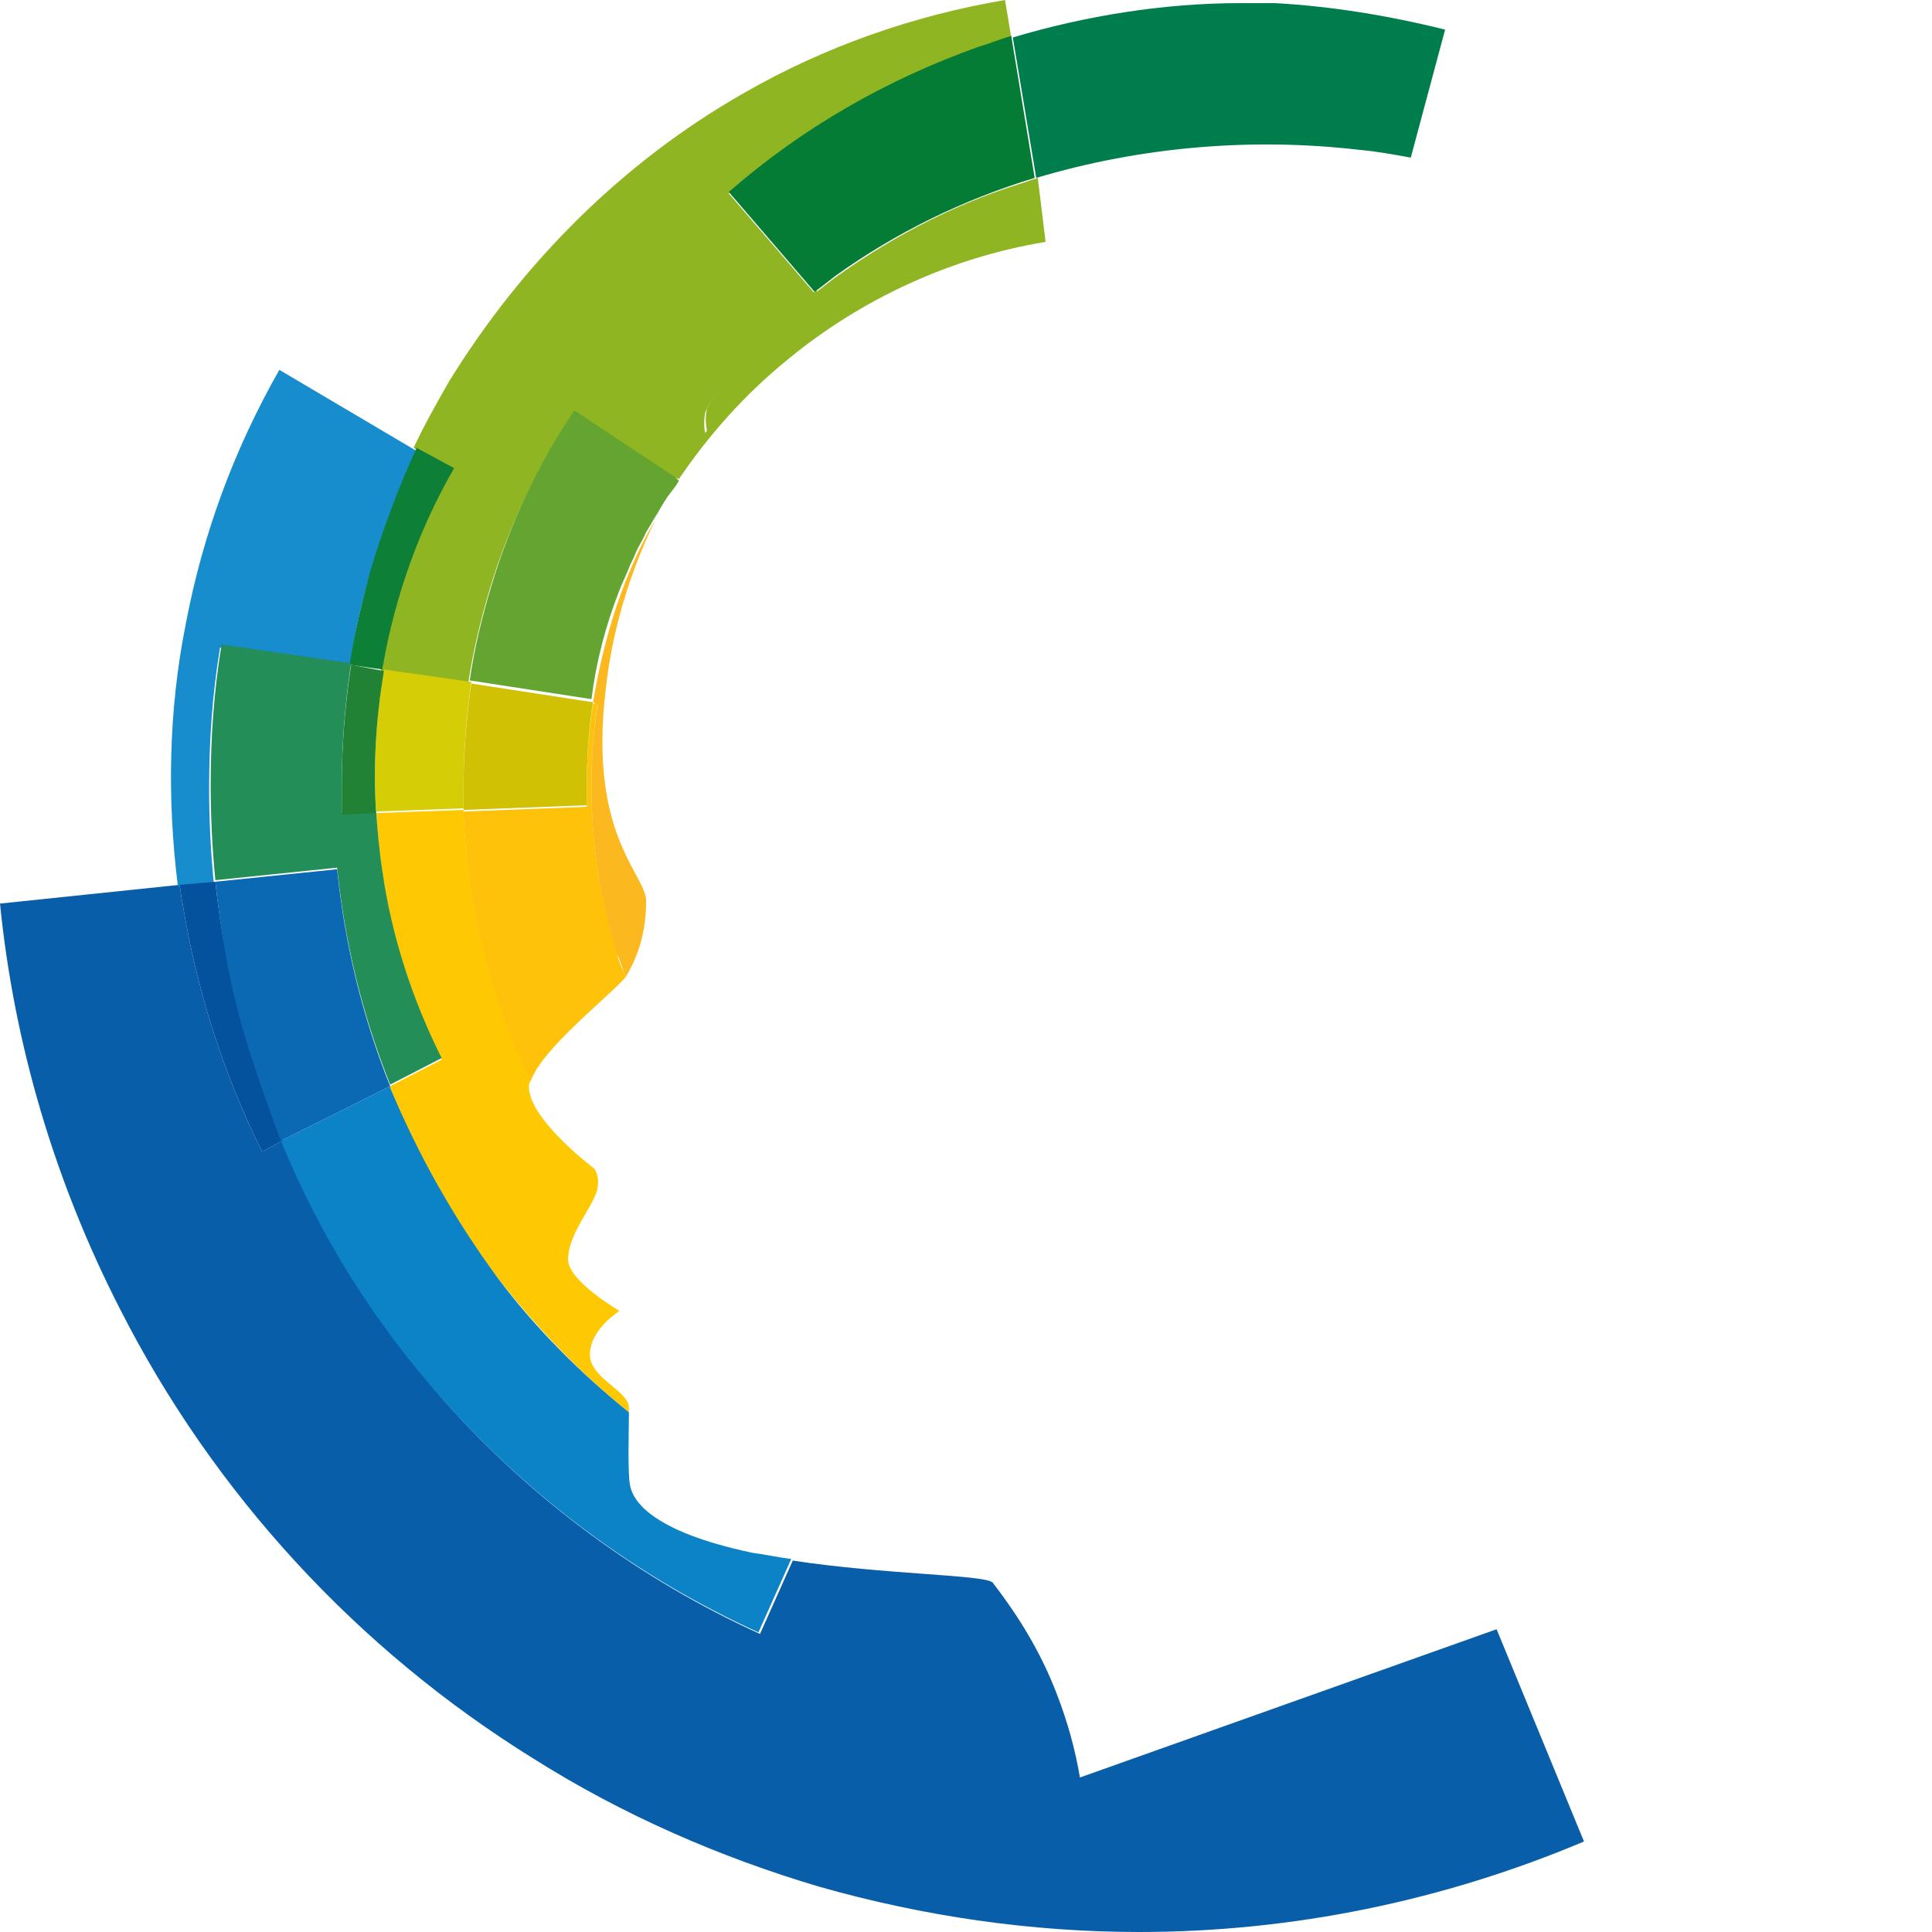 <?xml version="1.0" encoding="utf-8"?>
<!-- Generator: Adobe Illustrator 26.5.0, SVG Export Plug-In . SVG Version: 6.00 Build 0)  -->
<svg version="1.1" id="Calque_1" xmlns="http://www.w3.org/2000/svg" xmlns:xlink="http://www.w3.org/1999/xlink" x="0px" y="0px"
	 viewBox="0 0 123.8 123.8" style="enable-background:new 0 0 123.8 123.8;" xml:space="preserve">
<style type="text/css">
	.st0{fill:#007D4D;}
	.st1{fill:#90B523;}
	.st2{fill:#095EA9;}
	.st3{fill:#057C35;}
	.st4{fill:#FBB91F;}
	.st5{fill:#63A530;}
	.st6{fill:#FEC902;}
	.st7{fill:#D5CE07;}
	.st8{fill:#0C83C6;}
	.st9{fill:#FDC209;}
	.st10{fill:#D0C104;}
	.st11{fill:#178DCE;}
	.st12{fill:#0D7F36;}
	.st13{fill:#04529E;}
	.st14{fill:#248E59;}
	.st15{fill:#218235;}
	.st16{fill:#0B68B2;}
</style>
<g id="Groupe_97" transform="translate(-1900.772 1999.143)">
	<g id="Groupe_96" transform="translate(1900.772 -1999.143)">
		<path id="Tracé_558" class="st0" d="M92.6,1.9l-2.2,8.2c-1.1-0.2-2.2-0.4-3.3-0.5c-6.9-0.8-14-0.2-20.7,1.8h0l-1.5-9
			c4.7-1.4,9.7-2.2,14.6-2.2c0.7,0,1.5,0,2.2,0C85.3,0.4,89,1,92.6,1.9z"/>
		<path id="Tracé_559" class="st1" d="M66.4,11.6c-0.2,0.1-0.4,0.1-0.6,0.2c-2.4,0.9-4.7,1.9-6.9,3.2c-2.2,1.3-4.2,2.7-6.1,4.4
			l-0.6-0.6c0.4-0.3,0.9-0.7,1.3-1c3.9-2.8,8.2-5,12.8-6.3h0L66.4,11.6z"/>
		<g id="Groupe_95">
			<path id="Tracé_560" class="st1" d="M67,15.5c-6.1,1-11.9,3.7-16.6,7.6c-2.7,2.2-5,4.8-6.9,7.6l-0.2-0.1c0.6-1,1.2-2,2-3
				c-0.1-0.5-0.1-1,0-1.4c0.2-0.4,1.3-3.1,7-7.6l0.6,0.6c1.9-1.6,4-3.1,6.1-4.4c2.2-1.3,4.5-2.3,6.9-3.2c0.2-0.1,0.4-0.1,0.6-0.2
				L67,15.5z"/>
			<path id="Tracé_561" class="st1" d="M62.7,3.1c-5.8,2.1-11.3,5.2-16,9.3l5.5,6.4c-5.7,4.5-6.8,7.2-7,7.6c-0.1,0.5-0.1,1,0,1.4
				c-0.7,1-1.4,2-2,3l-6.5-4.3c-2.3,3.5-4.1,7.2-5.3,11.2c-0.6,2-1.1,4.1-1.4,6.1l-5.6-0.8c0-0.2,0.1-0.4,0.1-0.6
				c0.8-4.3,2.3-8.5,4.5-12.3l-2.5-1.4c0.7-1.5,1.5-2.9,2.3-4.3C33.5,16.8,39.9,10.4,47.6,6c5.2-3,10.9-5,16.8-6l0.4,2.4
				C64.1,2.6,63.4,2.8,62.7,3.1z"/>
			<path id="Tracé_562" class="st2" d="M101.5,118c-9,3.8-18.7,5.8-28.5,5.8h0c-6.9,0-13.8-1-20.5-2.9c-6.4-1.9-12.6-4.6-18.3-8.2
				c-11.3-7-20.5-17-26.5-28.8C3.5,75.7,0.9,66.9,0,57.9l11.5-1.2c0.1,0.4,0.1,0.8,0.2,1.2c0.9,5.5,2.6,10.9,5.1,15.9l1.3-0.7
				c2.5,6.1,6,11.7,10.4,16.7c5.6,6.3,12.5,11.4,20.2,14.9l2.1-4.7c5.9,0.9,12.2,0.9,12.8,1.4c1.7,2.2,3.1,4.5,4.1,7.1
				c0.7,1.8,1.2,3.6,1.5,5.4l26.7-9.5L101.5,118z"/>
			<path id="Tracé_563" class="st3" d="M66.3,11.4L66.3,11.4c-4.6,1.4-8.9,3.5-12.8,6.3c-0.5,0.4-0.9,0.7-1.3,1l-5.5-6.4
				c4.7-4.1,10.1-7.2,16-9.3c0.7-0.2,1.4-0.5,2.1-0.7L66.3,11.4z"/>
			<path id="Tracé_564" class="st4" d="M41.4,57.8c0,1.7-0.4,3.3-1.3,4.8l0,0c-0.2-0.6-0.5-1.3-0.7-1.9c-1-3.3-1.5-6.8-1.5-10.2
				c0-1.8,0.1-3.6,0.4-5.3L38,45c0.4-2.4,1-4.8,1.8-7c0.6-1.6,1.3-3.2,2.2-4.7c-1.7,3.5-2.8,7.2-3.2,11
				C37.7,53.7,41.5,56.1,41.4,57.8z"/>
			<path id="Tracé_565" class="st5" d="M43.5,30.8c-0.2,0.4-0.5,0.7-0.7,1c-0.1,0.1-0.1,0.2-0.2,0.3c-0.2,0.3-0.4,0.7-0.6,1l0,0
				c-0.2,0.3-0.4,0.7-0.6,1c-0.2,0.5-0.5,0.9-0.7,1.4c-0.1,0.3-0.3,0.6-0.4,0.9c-0.2,0.5-0.4,0.9-0.6,1.4c-0.9,2.3-1.5,4.6-1.8,7
				l-7.8-1.2c0.3-2.1,0.8-4.1,1.4-6.1c1.2-4,3-7.8,5.3-11.2l6.5,4.3L43.5,30.8z"/>
			<path id="Tracé_566" class="st6" d="M40.3,90.2v0.3c-3.1-2.5-5.9-5.4-8.4-8.6c-2.9-3.7-5.2-7.8-6.9-12.2c0,0,0,0,0-0.1l3.3-1.7
				c-1.9-3.8-3.2-7.8-3.8-12c-0.2-1.3-0.3-2.5-0.4-3.8l5.6-0.2c0.2,6,1.7,11.9,4.3,17.3c0,0.1-0.1,0.2-0.1,0.3
				c-0.2,2.1,4.2,5.4,4.2,5.4c0.3,0.5,0.3,1.2,0,1.8c-0.5,1.1-1.7,2.6-1.7,4s3.3,3.3,3.3,3.3s-1.8,1.1-1.9,2.7S40.3,89.1,40.3,90.2z
				"/>
			<path id="Tracé_567" class="st7" d="M24.6,42.9c-0.5,3-0.7,6.1-0.5,9.1l5.6-0.2c0-0.5,0-1,0-1.5c0-2.2,0.2-4.4,0.5-6.6
				L24.6,42.9L24.6,42.9z"/>
			<path id="Tracé_568" class="st8" d="M50.7,99.9l-2.1,4.7c-7.7-3.5-14.6-8.6-20.2-14.9C24,84.8,20.5,79.2,18,73.1l7-3.5
				c0,0,0,0.1,0,0.1c1.8,4.3,4.1,8.4,6.9,12.2c2.4,3.2,5.3,6.1,8.4,8.6c0,1.3-0.1,4.1,0.1,4.8c0.2,0.8,1.2,2.8,7.8,4.2
				C49,99.6,49.9,99.8,50.7,99.9z"/>
			<path id="Tracé_569" class="st9" d="M40.1,62.6c-1,1.2-5.4,4.6-6.1,6.7c-2.6-5.4-4.1-11.3-4.3-17.3l7.9-0.3c0-0.4,0-0.8,0-1.2
				c0-1.8,0.1-3.6,0.4-5.4l0.3,0c-0.3,1.8-0.4,3.6-0.4,5.3c0,3.5,0.5,6.9,1.5,10.2c0.1,0.3,0.2,0.5,0.2,0.8c0.1,0.2,0.1,0.3,0.2,0.5
				C39.9,62.1,40,62.3,40.1,62.6z"/>
			<path id="Tracé_570" class="st10" d="M30.2,43.8c-0.3,2.2-0.5,4.4-0.5,6.6c0,0.5,0,1,0,1.5l7.9-0.3l0,0c0-0.4,0-0.8,0-1.2
				c0-1.8,0.1-3.6,0.4-5.4L30.2,43.8L30.2,43.8z"/>
			<path id="Tracé_571" class="st11" d="M17.9,23.7c-2.9,5.1-4.9,10.5-6,16.3c-1.1,5.5-1.2,11.2-0.5,16.8l2.3-0.2
				c-0.2-2-0.3-4.1-0.3-6.1c0-3,0.2-6,0.7-9l8.3,1.3c0.3-2,0.7-4,1.3-5.9c0.8-2.8,1.8-5.4,3-8L17.9,23.7L17.9,23.7z"/>
			<path id="Tracé_572" class="st12" d="M26.7,28.7c-1.2,2.6-2.2,5.3-3,8c-0.5,1.9-1,3.9-1.3,5.9l2.1,0.3c0-0.2,0.1-0.4,0.1-0.6
				c0.8-4.3,2.3-8.5,4.5-12.3L26.7,28.7L26.7,28.7z"/>
			<path id="Tracé_573" class="st13" d="M13.8,56.5l-2.3,0.2c0.1,0.4,0.1,0.8,0.2,1.2c0.9,5.5,2.6,10.9,5.1,15.9l1.3-0.7
				c-0.7-1.8-1.4-3.5-1.9-5.4C15,64.1,14.2,60.3,13.8,56.5L13.8,56.5z"/>
			<path id="Tracé_574" class="st14" d="M14.2,41.3c-0.5,3-0.7,6-0.7,9c0,2,0.1,4.1,0.3,6.1l7.8-0.8c0.5,4.8,1.6,9.4,3.4,13.9
				l3.3-1.7c-1.9-3.8-3.2-7.8-3.8-12c-0.2-1.3-0.3-2.5-0.4-3.8l-2.2,0.1c0-0.6,0-1.2,0-1.8c0-2.6,0.2-5.2,0.6-7.8L14.2,41.3
				L14.2,41.3z"/>
			<path id="Tracé_575" class="st15" d="M22.5,42.6c-0.4,2.6-0.6,5.2-0.6,7.8c0,0.6,0,1.2,0,1.8l2.2-0.1c-0.2-3.1,0-6.1,0.5-9.1
				L22.5,42.6L22.5,42.6z"/>
			<path id="Tracé_576" class="st16" d="M21.6,55.7l-7.8,0.8c0.4,3.8,1.1,7.6,2.3,11.2c0.6,1.8,1.2,3.6,1.9,5.4l7-3.5
				C23.2,65.1,22.1,60.5,21.6,55.7L21.6,55.7z"/>
		</g>
	</g>
</g>
</svg>
